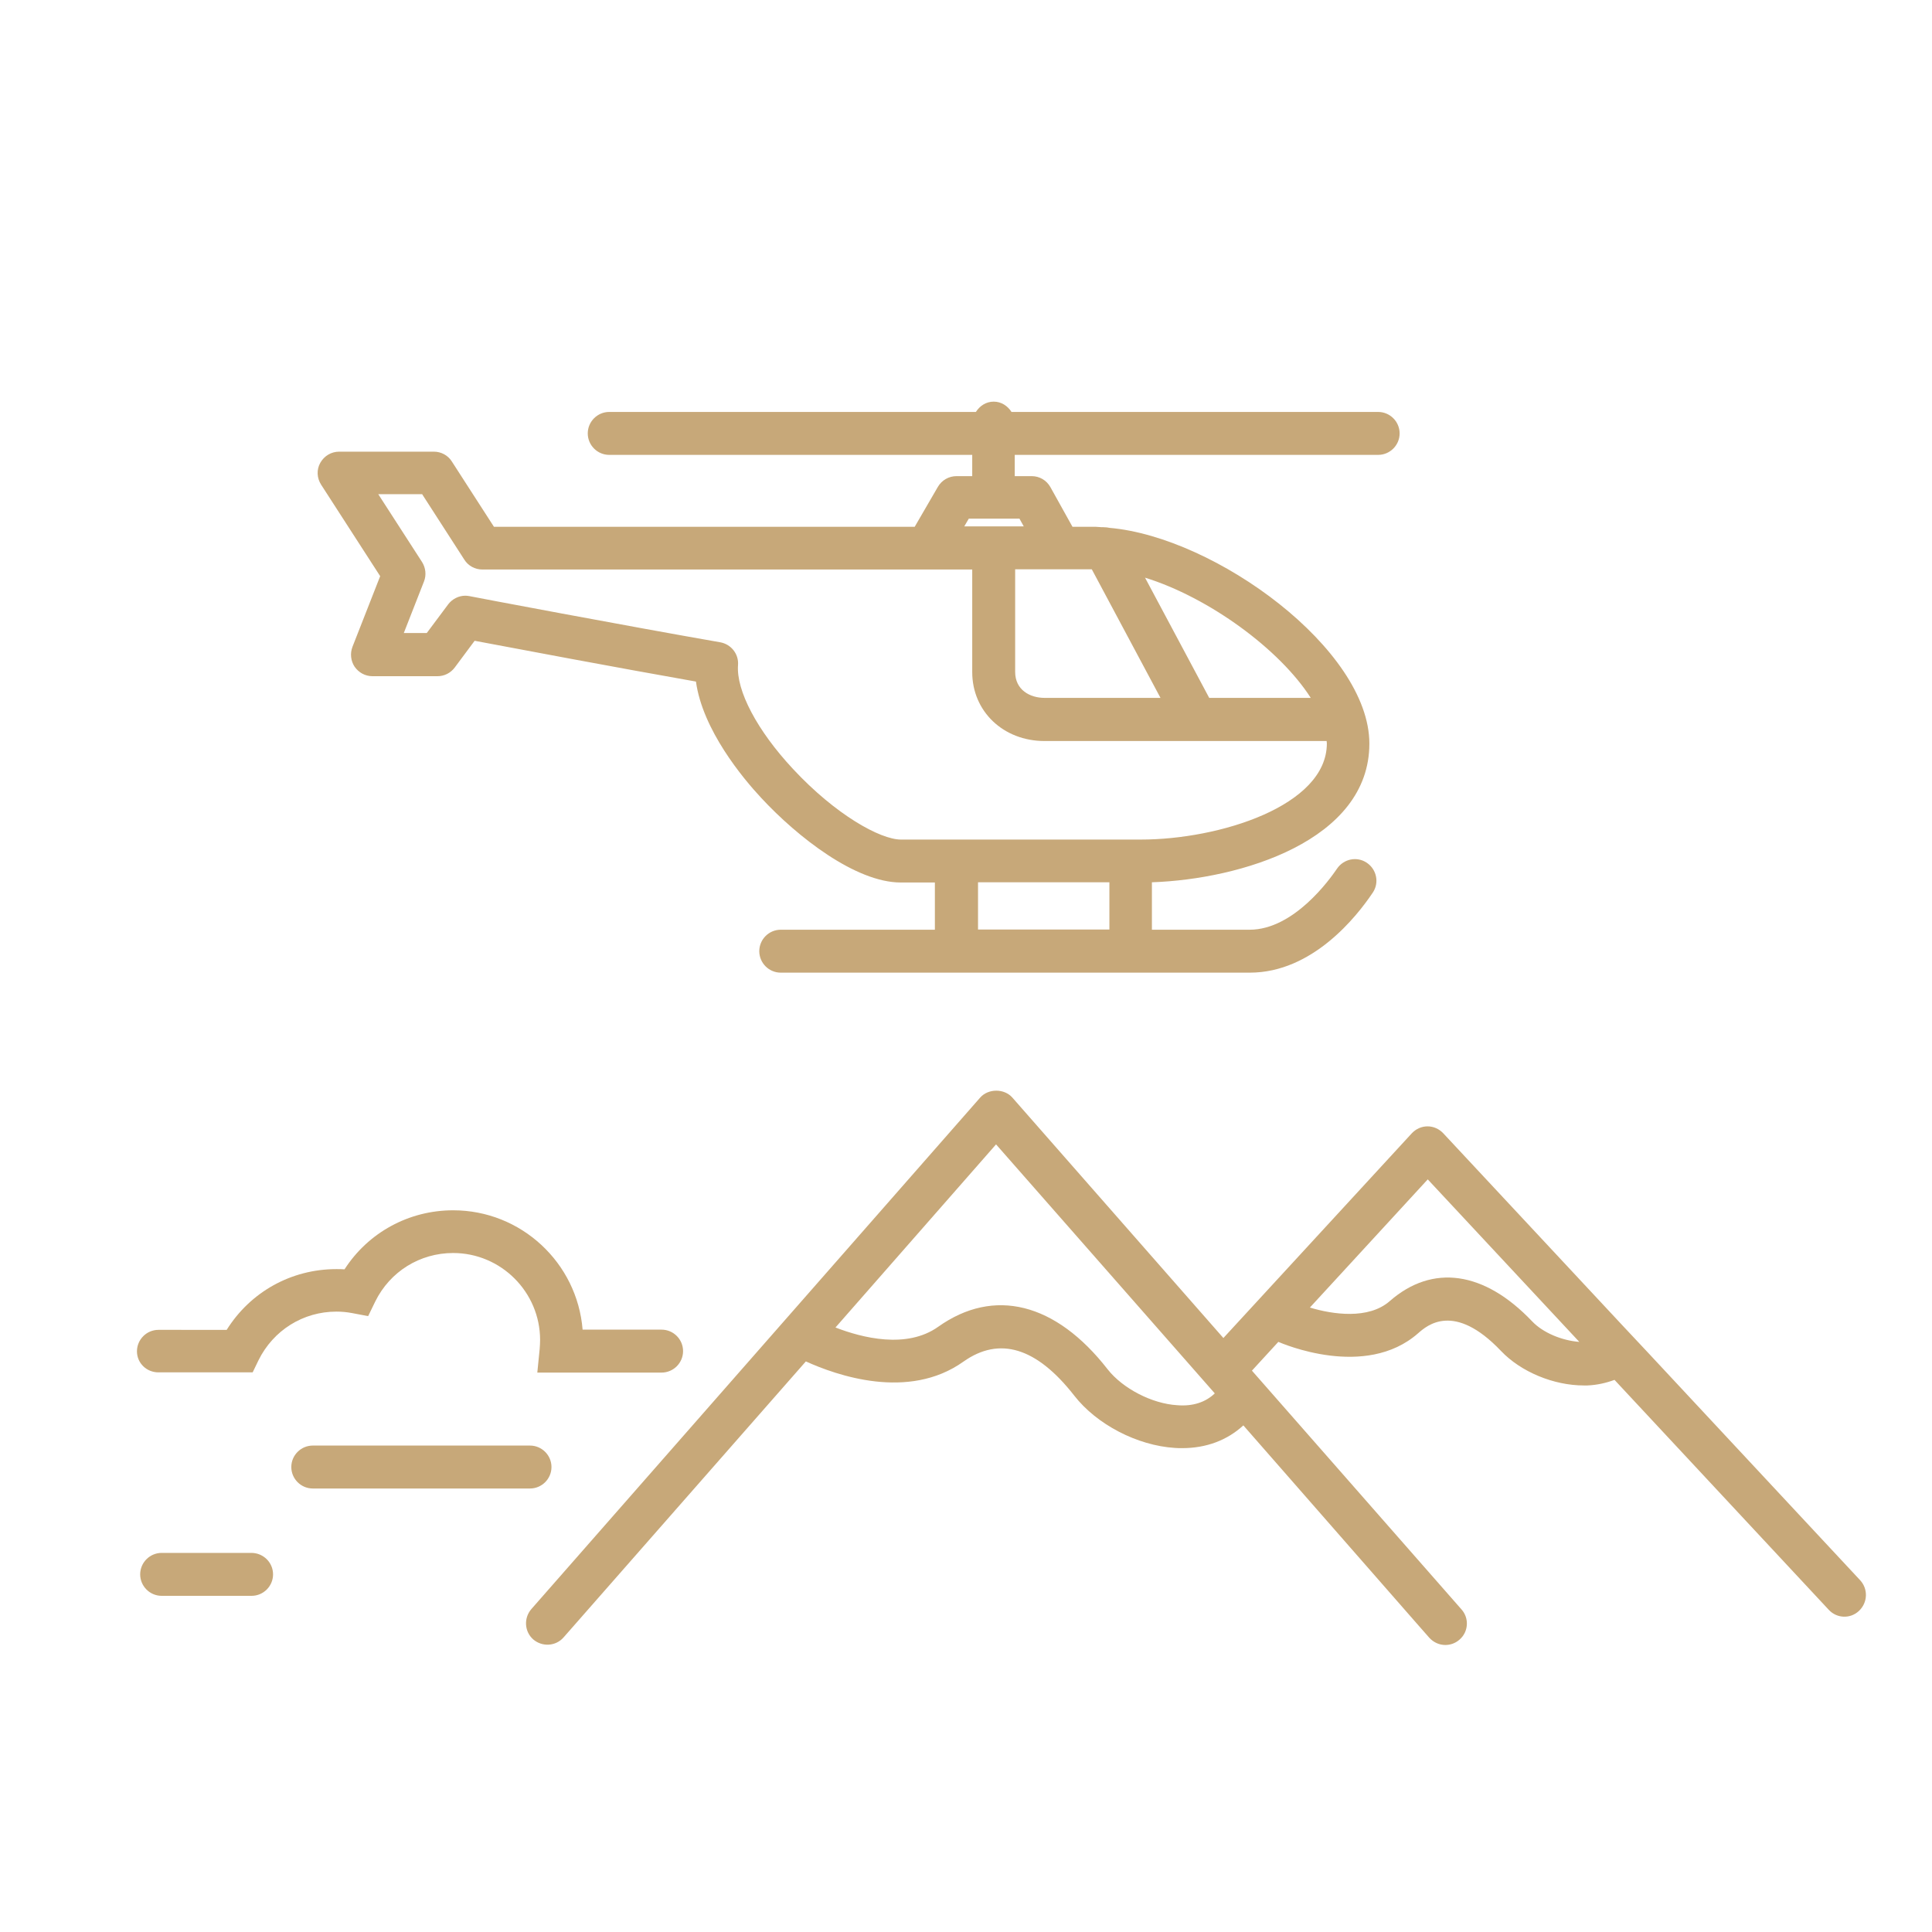 <?xml version="1.0" encoding="utf-8"?>
<!-- Generator: Adobe Illustrator 16.0.0, SVG Export Plug-In . SVG Version: 6.00 Build 0)  -->
<!DOCTYPE svg PUBLIC "-//W3C//DTD SVG 1.1//EN" "http://www.w3.org/Graphics/SVG/1.1/DTD/svg11.dtd">
<svg version="1.1" id="Layer_18" xmlns="http://www.w3.org/2000/svg" xmlns:xlink="http://www.w3.org/1999/xlink" x="0px" y="0px"
	 width="90px" height="90px" viewBox="0 0 90 90" style="enable-background:new 0 0 90 90;" xml:space="preserve">
<style type="text/css">
<![CDATA[
	.st0{fill-rule:evenodd;clip-rule:evenodd;fill:none;stroke:#C7A879;stroke-width:2;stroke-linecap:round;stroke-miterlimit:10;}
	.st1{fill:#C7A879;stroke:#C7A879;stroke-width:2;stroke-linecap:round;stroke-miterlimit:10;}
	.st2{fill:none;stroke:#C7A879;stroke-width:2;stroke-linecap:round;stroke-linejoin:round;stroke-dasharray:0,5.976,0,5.976;}
	
		.st3{fill-rule:evenodd;clip-rule:evenodd;fill:#FFFFFF;stroke:#C7A879;stroke-width:2;stroke-linecap:round;stroke-linejoin:round;stroke-miterlimit:10;}
	
		.st4{fill:none;stroke:#C7A879;stroke-width:2;stroke-linecap:round;stroke-linejoin:round;stroke-miterlimit:10;stroke-dasharray:0,5.243,0,5.243;}
	.st5{fill:#FFFFFF;stroke:#C7A879;stroke-width:2;stroke-miterlimit:10;}
	.st6{fill:none;stroke:#C7A879;stroke-width:2;stroke-linecap:round;stroke-linejoin:round;stroke-dasharray:0,7.883,0,7.883;}
	.st7{fill:none;stroke:#C7A879;stroke-width:2;stroke-linecap:round;stroke-linejoin:round;stroke-dasharray:0,7.056,0,7.056;}
	.st8{fill-rule:evenodd;clip-rule:evenodd;fill:none;stroke:#00AEEF;stroke-miterlimit:10;}
	.st9{fill:#1E2223;stroke:#C7A879;stroke-width:2;stroke-linejoin:round;stroke-miterlimit:10;}
	.st10{fill:none;stroke:#C7A879;stroke-width:2;stroke-linecap:round;stroke-linejoin:round;stroke-dasharray:0,6.503,0,6.503;}
	.st11{fill:#1E2223;}
	.st12{fill:#1E2223;stroke:#C7A879;stroke-width:2;stroke-miterlimit:10;}
	.st13{fill:none;stroke:#C7A879;stroke-width:2;stroke-linecap:round;stroke-linejoin:round;stroke-dasharray:0,5.72,0,5.72;}
	.st14{fill:none;stroke:#C7A879;stroke-width:1.832;stroke-linecap:round;stroke-linejoin:round;stroke-miterlimit:10;}
	.st15{fill:none;stroke:#C7A879;stroke-width:4;stroke-miterlimit:10;}
	
		.st16{fill:none;stroke:#C7A879;stroke-width:2;stroke-linecap:round;stroke-linejoin:round;stroke-miterlimit:10;stroke-dasharray:1,3,1,3;}
	.st17{fill:none;stroke:#C7A879;stroke-width:2;stroke-linecap:round;stroke-linejoin:round;}
	.st18{fill:none;stroke:#C7A879;stroke-width:2;stroke-linecap:round;stroke-linejoin:round;stroke-dasharray:0,6.276,0,6.276;}
	.st19{fill:#C7A879;stroke:#1E2223;stroke-width:0.5;stroke-miterlimit:10;}
	
		.st20{fill:none;stroke:#C7A879;stroke-width:2;stroke-linecap:round;stroke-linejoin:round;stroke-miterlimit:10;stroke-dasharray:1,6,1,6;}
	.st21{fill:none;stroke:#ED1C24;stroke-width:2;stroke-miterlimit:10;}
	.st22{fill:none;stroke:#C7A879;stroke-width:2.359;stroke-linecap:round;stroke-linejoin:round;stroke-miterlimit:10;}
	.st23{fill:none;stroke:#C7A879;stroke-width:2;stroke-linecap:round;stroke-linejoin:round;stroke-dasharray:0,7.056;}
	.st24{fill-rule:evenodd;clip-rule:evenodd;fill:none;stroke:#ED1C24;stroke-width:2;stroke-miterlimit:10;}
	
		.st25{fill:none;stroke:#C7A879;stroke-width:2;stroke-linecap:round;stroke-linejoin:round;stroke-miterlimit:10;stroke-dasharray:0,6,0,6;}
	.st26{fill:none;stroke:#C7A879;stroke-width:2;stroke-linecap:round;stroke-miterlimit:10;}
	.st27{fill:#C7A879;}
	
		.st28{fill-rule:evenodd;clip-rule:evenodd;fill:none;stroke:#ED1C24;stroke-width:2;stroke-linecap:round;stroke-linejoin:round;stroke-miterlimit:10;}
	.st29{fill:#C8A979;}
	.st30{fill-rule:evenodd;clip-rule:evenodd;}
	
		.st31{fill-rule:evenodd;clip-rule:evenodd;fill:#1E2223;stroke:#C7A879;stroke-width:2;stroke-linecap:round;stroke-linejoin:round;stroke-miterlimit:10;}
	.st32{fill:#FFFFFF;}
	.st33{fill:none;}
	
		.st34{fill-rule:evenodd;clip-rule:evenodd;fill:none;stroke:#C7A879;stroke-width:2;stroke-linecap:round;stroke-linejoin:round;stroke-miterlimit:10;}
	.st35{fill:none;stroke:#C7A879;stroke-width:2;stroke-linejoin:round;stroke-miterlimit:10;}
	.st36{fill:none;stroke:#C7A879;stroke-width:2;stroke-linecap:round;stroke-linejoin:round;stroke-dasharray:0,5.976;}
	.st37{fill:none;stroke:#C7A879;stroke-width:2;stroke-linecap:round;stroke-linejoin:round;stroke-dasharray:0,7.883,0,7.883;}
	
		.st38{fill:none;stroke:#C7A879;stroke-width:2;stroke-linecap:round;stroke-linejoin:round;stroke-miterlimit:10;stroke-dasharray:0.825,4.949,0.825,4.949;}
	.st39{fill:none;stroke:#C7A879;stroke-width:2;stroke-linecap:round;stroke-linejoin:round;stroke-miterlimit:10;}
	.st40{fill:#FFFFFF;stroke:#C7A879;stroke-width:2;stroke-linecap:round;stroke-linejoin:round;stroke-miterlimit:10;}
	.st41{fill:none;stroke:#000000;stroke-width:2;stroke-miterlimit:10;}
	.st42{fill:none;stroke:#C7A879;stroke-width:2;stroke-miterlimit:10;}
	.st43{fill:#FFFFFF;stroke:#C7A879;stroke-width:2;stroke-linejoin:round;stroke-miterlimit:10;}
	.st44{fill-rule:evenodd;clip-rule:evenodd;fill:#FFFFFF;}
	.st45{fill:none;stroke:#F9ED32;stroke-miterlimit:10;}
	.st46{fill-rule:evenodd;clip-rule:evenodd;fill:none;stroke:#000000;stroke-width:2;stroke-miterlimit:10;}
	.st47{fill-rule:evenodd;clip-rule:evenodd;fill:none;stroke:#C7A879;stroke-width:2;stroke-miterlimit:10;}
	.st48{fill-rule:evenodd;clip-rule:evenodd;fill:#FFFFFF;stroke:#C7A879;stroke-width:2;stroke-miterlimit:10;}
	.st49{fill-rule:evenodd;clip-rule:evenodd;fill:#1E2223;stroke:#C7A879;stroke-width:2;stroke-miterlimit:10;}
	.st50{stroke:#C7A879;stroke-width:2;stroke-miterlimit:10;}
	.st51{fill:none;stroke:#00AEEF;stroke-miterlimit:10;}
	.st52{fill:none;stroke:#C7A879;stroke-miterlimit:10;}
]]>
</style>
<g>
	<path class="st27" d="M7.38,63.93h4.39l0.27-0.56c0.69-1.4,2.08-2.27,3.63-2.27c0.24,0,0.48,0.02,0.74,0.07l0.74,0.14l0.33-0.68
		c0.69-1.4,2.08-2.26,3.63-2.26c2.23,0,4.05,1.82,4.05,4.05c0,0.14-0.01,0.28-0.02,0.42l-0.11,1.1h5.79c0.55,0,1-0.45,1-1
		s-0.45-1-1-1h-3.68c-0.25-3.11-2.86-5.56-6.03-5.56c-2.07,0-3.96,1.04-5.06,2.75c-0.13-0.01-0.25-0.01-0.38-0.01
		c-2.11,0-4.01,1.07-5.11,2.83H7.38c-0.55,0-1,0.45-1,1S6.83,63.93,7.38,63.93z"/>
	<path class="st27" d="M17.71,26.84l-1.29,3.29c-0.12,0.31-0.08,0.66,0.1,0.93c0.19,0.27,0.49,0.44,0.83,0.44h3.03
		c0.32,0,0.61-0.15,0.8-0.4l0.93-1.25c1.74,0.33,6.79,1.28,10.31,1.9c0.31,2.25,2.18,4.5,3.05,5.43c1.68,1.81,4.39,3.93,6.49,3.93
		h1.59v2.2h-7.18c-0.55,0-1,0.45-1,1s0.45,1,1,1h8.18h8.12h5.55c2.92,0,4.98-2.61,5.73-3.73c0.31-0.46,0.18-1.08-0.28-1.39
		c-0.46-0.31-1.08-0.18-1.39,0.28c-0.32,0.47-2,2.84-4.07,2.84h-4.55v-2.21c4.13-0.14,10.13-1.94,10.13-6.46
		c0-4.39-7.17-9.62-12.1-10.05c-0.09-0.02-0.18-0.03-0.28-0.03c-0.02,0-0.05-0.01-0.07,0c-0.1,0-0.2-0.02-0.3-0.02h-1.08l-1.03-1.85
		c-0.18-0.32-0.51-0.51-0.87-0.51h-0.79v-0.99H64.2c0.55,0,1-0.45,1-1s-0.45-1-1-1H47.12c-0.18-0.28-0.47-0.48-0.83-0.48
		s-0.65,0.2-0.83,0.48H28.38c-0.55,0-1,0.45-1,1s0.45,1,1,1h16.91v0.99h-0.73c-0.36,0-0.69,0.19-0.87,0.5l-1.08,1.86h-19.6
		l-1.96-3.04c-0.18-0.29-0.5-0.46-0.84-0.46H15.8c-0.37,0-0.7,0.2-0.88,0.52c-0.18,0.32-0.16,0.71,0.04,1.02L17.71,26.84z
		 M45.56,41.1h6.12v2.2h-6.12V41.1z M61.06,32.51h-4.73l-2.99-5.6C56.31,27.83,59.61,30.24,61.06,32.51z M54.06,32.51h-5.4
		c-0.68,0-1.37-0.37-1.37-1.21v-4.78h3.57L54.06,32.51z M45.13,24.16h1.15h1.21l0.2,0.36h-2.77L45.13,24.16z M19.67,23.03l1.96,3.04
		c0.18,0.29,0.5,0.46,0.84,0.46h22.82v4.78c0,1.83,1.45,3.21,3.37,3.21h7.07h6.07c0,0.04,0.01,0.08,0.01,0.11
		c0,2.92-5.03,4.48-8.66,4.48h-0.47h-8.12h-2.59c-0.96,0-3.04-1.15-5.03-3.29c-1.67-1.79-2.65-3.65-2.56-4.84
		c0.04-0.51-0.32-0.97-0.83-1.06c-4.19-0.73-11.61-2.13-11.68-2.15c-0.06-0.01-0.13-0.02-0.19-0.02c-0.31,0-0.61,0.15-0.8,0.4
		l-1,1.34h-1.07l0.94-2.4c0.12-0.3,0.08-0.64-0.09-0.91l-2.04-3.16H19.67z"/>
	<path class="st27" d="M25.69,68.34c0-0.55-0.45-1-1-1H14.57c-0.55,0-1,0.45-1,1s0.45,1,1,1h10.12
		C25.24,69.34,25.69,68.89,25.69,68.34z"/>
	<path class="st27" d="M11.71,72.34H7.53c-0.55,0-1,0.45-1,1s0.45,1,1,1h4.19c0.55,0,1-0.45,1-1S12.27,72.34,11.71,72.34z"/>
	<path class="st27" d="M86.65,73.61L76.76,63l-1.21-1.29l-8.32-8.92c-0.19-0.2-0.45-0.32-0.73-0.32h0c-0.28,0-0.54,0.12-0.73,0.32
		l-8.78,9.54l-9.83-11.2c-0.38-0.43-1.12-0.43-1.5,0L24.75,74.96c-0.36,0.42-0.32,1.05,0.09,1.41c0.42,0.36,1.05,0.32,1.41-0.09
		l0.58-0.66l10.71-12.2c1.41,0.64,4.77,1.84,7.34,0.01c1.68-1.19,3.41-0.66,5.16,1.58c1.05,1.35,2.94,2.33,4.69,2.44
		c0.12,0.01,0.23,0.01,0.34,0.01c1.13,0,2.1-0.37,2.85-1.06L66,75.63l0.58,0.66c0.2,0.22,0.47,0.34,0.75,0.34
		c0.23,0,0.47-0.08,0.66-0.25c0.42-0.36,0.46-1,0.09-1.41l-9.76-11.12l1.23-1.34c0.17,0.07,4.05,1.76,6.51-0.4
		c0.42-0.37,1.68-1.47,3.86,0.82c0.93,0.98,2.46,1.61,3.86,1.61c0.06,0,0.12,0,0.17,0c0.46-0.02,0.88-0.12,1.26-0.26l9.98,10.71
		c0.38,0.41,1.01,0.43,1.41,0.05C87.01,74.65,87.03,74.02,86.65,73.61z M54.84,65.46c-1.18-0.07-2.54-0.78-3.24-1.67
		c-2.42-3.11-5.3-3.83-7.9-1.98c-1.47,1.04-3.54,0.51-4.78,0.03l7.48-8.53l10.19,11.6C56.16,65.32,55.57,65.52,54.84,65.46z
		 M71.37,61.55c-2.23-2.34-4.64-2.68-6.63-0.94c-0.99,0.87-2.67,0.62-3.72,0.3l5.49-5.97l7.06,7.57
		C72.77,62.45,71.88,62.09,71.37,61.55z"/>
</g>
</svg>

